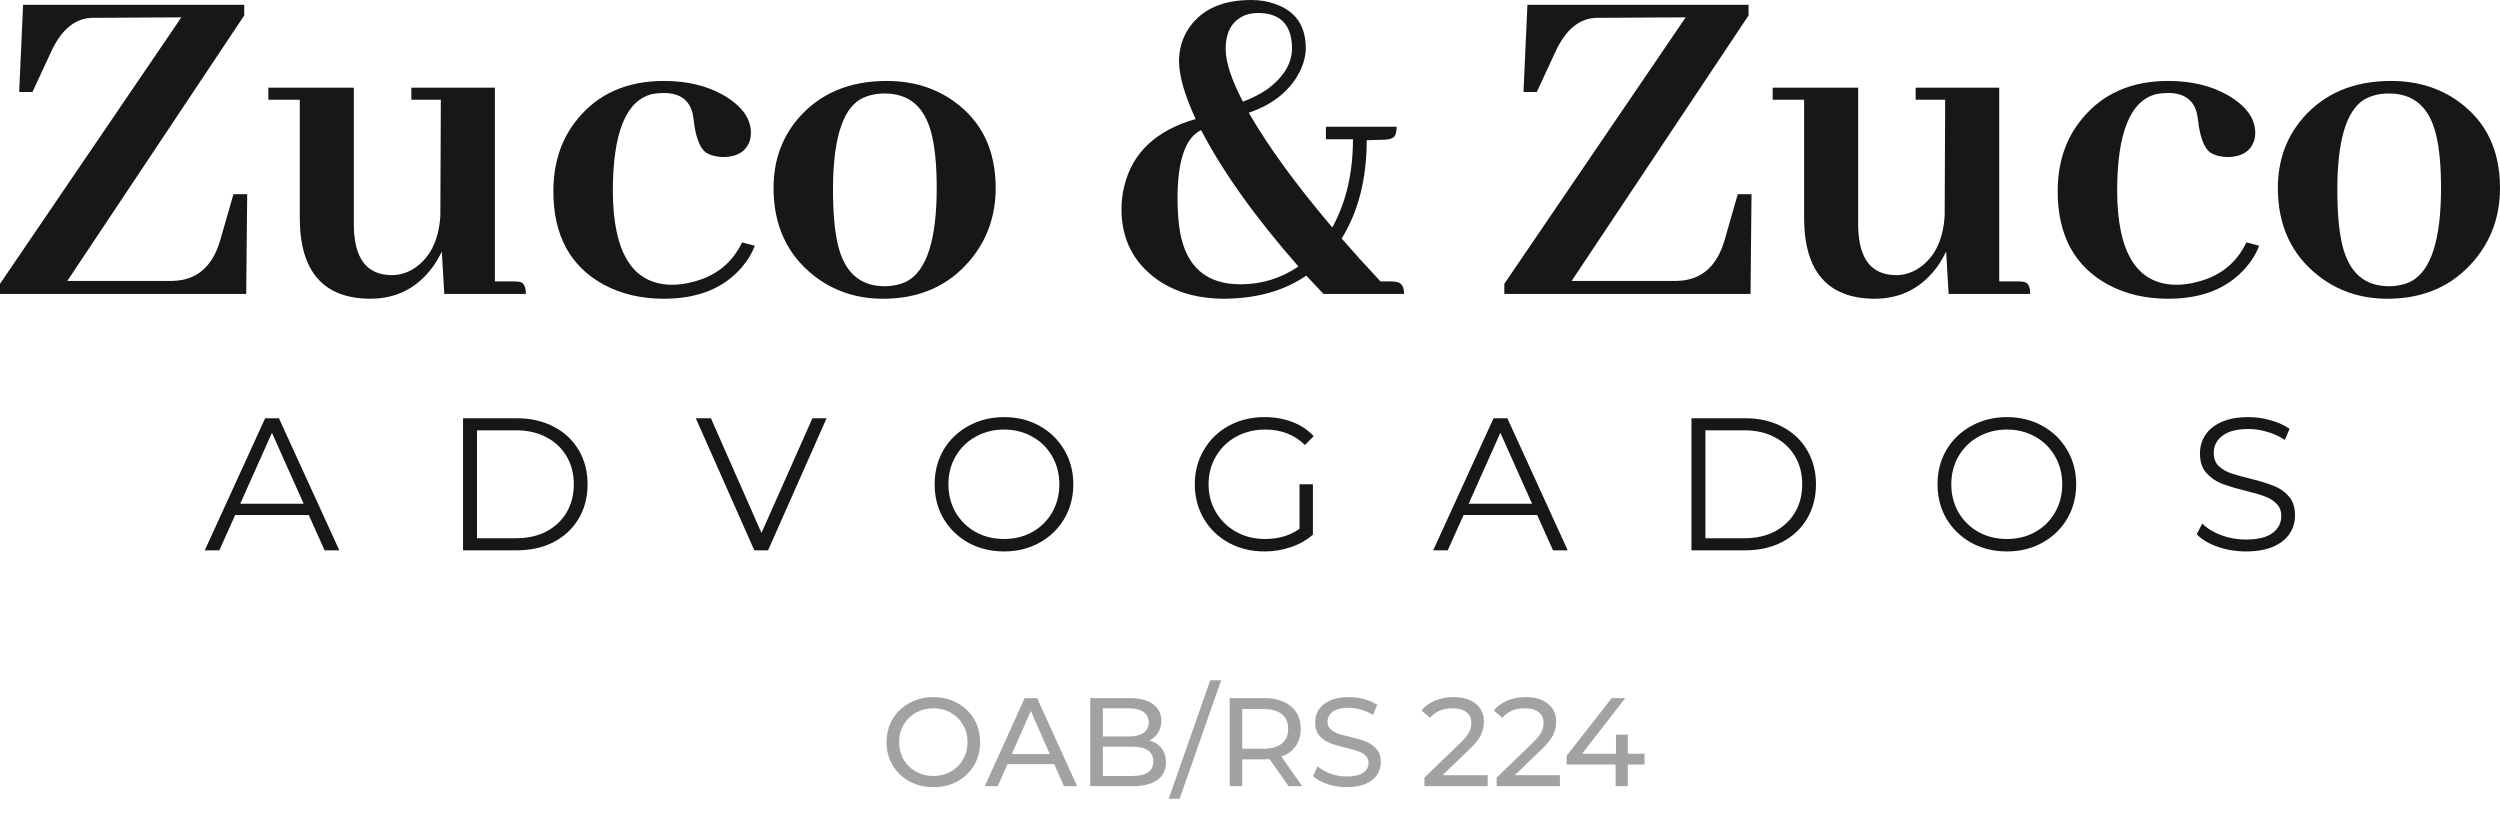 <svg width="159" height="52" viewBox="0 0 159 52" fill="none" xmlns="http://www.w3.org/2000/svg">
<path d="M19.636 32.756H14.956L13.948 35H13.024L16.864 26.6H17.74L21.58 35H20.644L19.636 32.756ZM19.312 32.036L17.296 27.524L15.28 32.036H19.312ZM29.45 26.6H32.87C33.758 26.6 34.542 26.78 35.222 27.14C35.902 27.492 36.43 27.988 36.806 28.628C37.182 29.26 37.37 29.984 37.37 30.8C37.37 31.616 37.182 32.344 36.806 32.984C36.43 33.616 35.902 34.112 35.222 34.472C34.542 34.824 33.758 35 32.87 35H29.45V26.6ZM32.822 34.232C33.558 34.232 34.202 34.088 34.754 33.8C35.306 33.504 35.734 33.1 36.038 32.588C36.342 32.068 36.494 31.472 36.494 30.8C36.494 30.128 36.342 29.536 36.038 29.024C35.734 28.504 35.306 28.1 34.754 27.812C34.202 27.516 33.558 27.368 32.822 27.368H30.338V34.232H32.822ZM52.57 26.6L48.85 35H47.974L44.254 26.6H45.214L48.43 33.896L51.67 26.6H52.57ZM63.859 35.072C63.027 35.072 62.271 34.888 61.591 34.52C60.919 34.144 60.391 33.632 60.007 32.984C59.631 32.336 59.443 31.608 59.443 30.8C59.443 29.992 59.631 29.264 60.007 28.616C60.391 27.968 60.919 27.46 61.591 27.092C62.271 26.716 63.027 26.528 63.859 26.528C64.691 26.528 65.439 26.712 66.103 27.08C66.775 27.448 67.303 27.96 67.687 28.616C68.071 29.264 68.263 29.992 68.263 30.8C68.263 31.608 68.071 32.34 67.687 32.996C67.303 33.644 66.775 34.152 66.103 34.52C65.439 34.888 64.691 35.072 63.859 35.072ZM63.859 34.28C64.523 34.28 65.123 34.132 65.659 33.836C66.195 33.532 66.615 33.116 66.919 32.588C67.223 32.052 67.375 31.456 67.375 30.8C67.375 30.144 67.223 29.552 66.919 29.024C66.615 28.488 66.195 28.072 65.659 27.776C65.123 27.472 64.523 27.32 63.859 27.32C63.195 27.32 62.591 27.472 62.047 27.776C61.511 28.072 61.087 28.488 60.775 29.024C60.471 29.552 60.319 30.144 60.319 30.8C60.319 31.456 60.471 32.052 60.775 32.588C61.087 33.116 61.511 33.532 62.047 33.836C62.591 34.132 63.195 34.28 63.859 34.28ZM82.649 30.8H83.501V34.004C83.109 34.348 82.645 34.612 82.109 34.796C81.573 34.98 81.009 35.072 80.417 35.072C79.577 35.072 78.821 34.888 78.149 34.52C77.477 34.152 76.949 33.644 76.565 32.996C76.181 32.34 75.989 31.608 75.989 30.8C75.989 29.992 76.181 29.264 76.565 28.616C76.949 27.96 77.477 27.448 78.149 27.08C78.821 26.712 79.581 26.528 80.429 26.528C81.069 26.528 81.657 26.632 82.193 26.84C82.729 27.04 83.181 27.34 83.549 27.74L82.997 28.304C82.333 27.648 81.489 27.32 80.465 27.32C79.785 27.32 79.169 27.472 78.617 27.776C78.073 28.072 77.645 28.488 77.333 29.024C77.021 29.552 76.865 30.144 76.865 30.8C76.865 31.456 77.021 32.048 77.333 32.576C77.645 33.104 78.073 33.52 78.617 33.824C79.161 34.128 79.773 34.28 80.453 34.28C81.317 34.28 82.049 34.064 82.649 33.632V30.8ZM97.763 32.756H93.083L92.075 35H91.151L94.991 26.6H95.867L99.707 35H98.771L97.763 32.756ZM97.439 32.036L95.423 27.524L93.407 32.036H97.439ZM107.576 26.6H110.996C111.884 26.6 112.668 26.78 113.348 27.14C114.028 27.492 114.556 27.988 114.932 28.628C115.308 29.26 115.496 29.984 115.496 30.8C115.496 31.616 115.308 32.344 114.932 32.984C114.556 33.616 114.028 34.112 113.348 34.472C112.668 34.824 111.884 35 110.996 35H107.576V26.6ZM110.948 34.232C111.684 34.232 112.328 34.088 112.88 33.8C113.432 33.504 113.86 33.1 114.164 32.588C114.468 32.068 114.62 31.472 114.62 30.8C114.62 30.128 114.468 29.536 114.164 29.024C113.86 28.504 113.432 28.1 112.88 27.812C112.328 27.516 111.684 27.368 110.948 27.368H108.464V34.232H110.948ZM127.642 35.072C126.81 35.072 126.054 34.888 125.374 34.52C124.702 34.144 124.174 33.632 123.79 32.984C123.414 32.336 123.226 31.608 123.226 30.8C123.226 29.992 123.414 29.264 123.79 28.616C124.174 27.968 124.702 27.46 125.374 27.092C126.054 26.716 126.81 26.528 127.642 26.528C128.474 26.528 129.222 26.712 129.886 27.08C130.558 27.448 131.086 27.96 131.47 28.616C131.854 29.264 132.046 29.992 132.046 30.8C132.046 31.608 131.854 32.34 131.47 32.996C131.086 33.644 130.558 34.152 129.886 34.52C129.222 34.888 128.474 35.072 127.642 35.072ZM127.642 34.28C128.306 34.28 128.906 34.132 129.442 33.836C129.978 33.532 130.398 33.116 130.702 32.588C131.006 32.052 131.158 31.456 131.158 30.8C131.158 30.144 131.006 29.552 130.702 29.024C130.398 28.488 129.978 28.072 129.442 27.776C128.906 27.472 128.306 27.32 127.642 27.32C126.978 27.32 126.374 27.472 125.83 27.776C125.294 28.072 124.87 28.488 124.558 29.024C124.254 29.552 124.102 30.144 124.102 30.8C124.102 31.456 124.254 32.052 124.558 32.588C124.87 33.116 125.294 33.532 125.83 33.836C126.374 34.132 126.978 34.28 127.642 34.28ZM142.833 35.072C142.209 35.072 141.609 34.972 141.033 34.772C140.465 34.572 140.025 34.308 139.713 33.98L140.061 33.296C140.365 33.6 140.769 33.848 141.273 34.04C141.777 34.224 142.297 34.316 142.833 34.316C143.585 34.316 144.149 34.18 144.525 33.908C144.901 33.628 145.089 33.268 145.089 32.828C145.089 32.492 144.985 32.224 144.777 32.024C144.577 31.824 144.329 31.672 144.033 31.568C143.737 31.456 143.325 31.336 142.797 31.208C142.165 31.048 141.661 30.896 141.285 30.752C140.909 30.6 140.585 30.372 140.313 30.068C140.049 29.764 139.917 29.352 139.917 28.832C139.917 28.408 140.029 28.024 140.253 27.68C140.477 27.328 140.821 27.048 141.285 26.84C141.749 26.632 142.325 26.528 143.013 26.528C143.493 26.528 143.961 26.596 144.417 26.732C144.881 26.86 145.281 27.04 145.617 27.272L145.317 27.98C144.965 27.748 144.589 27.576 144.189 27.464C143.789 27.344 143.397 27.284 143.013 27.284C142.277 27.284 141.721 27.428 141.345 27.716C140.977 27.996 140.793 28.36 140.793 28.808C140.793 29.144 140.893 29.416 141.093 29.624C141.301 29.824 141.557 29.98 141.861 30.092C142.173 30.196 142.589 30.312 143.109 30.44C143.725 30.592 144.221 30.744 144.597 30.896C144.981 31.04 145.305 31.264 145.569 31.568C145.833 31.864 145.965 32.268 145.965 32.78C145.965 33.204 145.849 33.592 145.617 33.944C145.393 34.288 145.045 34.564 144.573 34.772C144.101 34.972 143.521 35.072 142.833 35.072Z" fill="#171717"/>
<path opacity="0.4" d="M59.368 50.064C58.803 50.064 58.293 49.941 57.84 49.696C57.387 49.445 57.029 49.101 56.768 48.664C56.512 48.227 56.384 47.739 56.384 47.2C56.384 46.661 56.512 46.173 56.768 45.736C57.029 45.299 57.387 44.957 57.84 44.712C58.293 44.461 58.803 44.336 59.368 44.336C59.928 44.336 60.435 44.461 60.888 44.712C61.341 44.957 61.696 45.299 61.952 45.736C62.208 46.168 62.336 46.656 62.336 47.2C62.336 47.744 62.208 48.235 61.952 48.672C61.696 49.104 61.341 49.445 60.888 49.696C60.435 49.941 59.928 50.064 59.368 50.064ZM59.368 49.352C59.779 49.352 60.147 49.259 60.472 49.072C60.803 48.885 61.061 48.629 61.248 48.304C61.44 47.973 61.536 47.605 61.536 47.2C61.536 46.795 61.44 46.429 61.248 46.104C61.061 45.773 60.803 45.515 60.472 45.328C60.147 45.141 59.779 45.048 59.368 45.048C58.957 45.048 58.584 45.141 58.248 45.328C57.917 45.515 57.656 45.773 57.464 46.104C57.277 46.429 57.184 46.795 57.184 47.2C57.184 47.605 57.277 47.973 57.464 48.304C57.656 48.629 57.917 48.885 58.248 49.072C58.584 49.259 58.957 49.352 59.368 49.352ZM67.049 48.6H64.073L63.457 50H62.633L65.169 44.4H65.961L68.505 50H67.665L67.049 48.6ZM66.769 47.96L65.561 45.216L64.353 47.96H66.769ZM73.108 47.096C73.433 47.187 73.689 47.352 73.876 47.592C74.063 47.827 74.156 48.125 74.156 48.488C74.156 48.973 73.972 49.347 73.604 49.608C73.241 49.869 72.711 50 72.012 50H69.34V44.4H71.852C72.492 44.4 72.985 44.528 73.332 44.784C73.684 45.04 73.86 45.395 73.86 45.848C73.86 46.141 73.791 46.395 73.652 46.608C73.519 46.821 73.337 46.984 73.108 47.096ZM70.14 45.048V46.84H71.78C72.191 46.84 72.505 46.765 72.724 46.616C72.948 46.461 73.06 46.237 73.06 45.944C73.06 45.651 72.948 45.429 72.724 45.28C72.505 45.125 72.191 45.048 71.78 45.048H70.14ZM71.98 49.352C72.433 49.352 72.775 49.277 73.004 49.128C73.233 48.979 73.348 48.744 73.348 48.424C73.348 47.8 72.892 47.488 71.98 47.488H70.14V49.352H71.98ZM76.971 43.264H77.667L75.027 50.8H74.331L76.971 43.264ZM81.951 50L80.743 48.28C80.594 48.291 80.477 48.296 80.391 48.296H79.007V50H78.207V44.4H80.391C81.117 44.4 81.687 44.573 82.103 44.92C82.519 45.267 82.727 45.744 82.727 46.352C82.727 46.784 82.621 47.152 82.407 47.456C82.194 47.76 81.89 47.981 81.495 48.12L82.823 50H81.951ZM80.367 47.616C80.874 47.616 81.26 47.507 81.527 47.288C81.794 47.069 81.927 46.757 81.927 46.352C81.927 45.947 81.794 45.637 81.527 45.424C81.26 45.205 80.874 45.096 80.367 45.096H79.007V47.616H80.367ZM85.652 50.064C85.23 50.064 84.822 50 84.428 49.872C84.038 49.739 83.732 49.568 83.508 49.36L83.804 48.736C84.017 48.928 84.289 49.085 84.62 49.208C84.956 49.325 85.3 49.384 85.652 49.384C86.116 49.384 86.462 49.307 86.692 49.152C86.921 48.992 87.036 48.781 87.036 48.52C87.036 48.328 86.972 48.173 86.844 48.056C86.721 47.933 86.566 47.84 86.38 47.776C86.198 47.712 85.94 47.64 85.604 47.56C85.182 47.459 84.841 47.357 84.58 47.256C84.324 47.155 84.102 47 83.916 46.792C83.734 46.579 83.644 46.293 83.644 45.936C83.644 45.637 83.721 45.368 83.876 45.128C84.036 44.888 84.276 44.696 84.596 44.552C84.916 44.408 85.313 44.336 85.788 44.336C86.118 44.336 86.444 44.379 86.764 44.464C87.084 44.549 87.358 44.672 87.588 44.832L87.324 45.472C87.089 45.323 86.838 45.211 86.572 45.136C86.305 45.056 86.044 45.016 85.788 45.016C85.334 45.016 84.993 45.099 84.764 45.264C84.54 45.429 84.428 45.643 84.428 45.904C84.428 46.096 84.492 46.253 84.62 46.376C84.748 46.493 84.905 46.587 85.092 46.656C85.284 46.72 85.542 46.789 85.868 46.864C86.289 46.965 86.628 47.067 86.884 47.168C87.14 47.269 87.358 47.424 87.54 47.632C87.726 47.84 87.82 48.12 87.82 48.472C87.82 48.765 87.74 49.035 87.58 49.28C87.42 49.52 87.177 49.712 86.852 49.856C86.526 49.995 86.126 50.064 85.652 50.064ZM94.617 49.304V50H90.593V49.456L92.873 47.256C93.15 46.989 93.337 46.76 93.433 46.568C93.529 46.371 93.577 46.173 93.577 45.976C93.577 45.683 93.473 45.456 93.265 45.296C93.062 45.131 92.769 45.048 92.385 45.048C91.766 45.048 91.289 45.251 90.953 45.656L90.409 45.184C90.627 44.917 90.913 44.709 91.265 44.56C91.622 44.411 92.019 44.336 92.457 44.336C93.043 44.336 93.51 44.477 93.857 44.76C94.204 45.037 94.377 45.416 94.377 45.896C94.377 46.195 94.313 46.477 94.185 46.744C94.057 47.011 93.814 47.315 93.457 47.656L91.745 49.304H94.617ZM99.211 49.304V50H95.187V49.456L97.467 47.256C97.744 46.989 97.931 46.76 98.027 46.568C98.123 46.371 98.171 46.173 98.171 45.976C98.171 45.683 98.067 45.456 97.859 45.296C97.656 45.131 97.363 45.048 96.979 45.048C96.36 45.048 95.883 45.251 95.547 45.656L95.003 45.184C95.221 44.917 95.507 44.709 95.859 44.56C96.216 44.411 96.613 44.336 97.051 44.336C97.637 44.336 98.104 44.477 98.451 44.76C98.797 45.037 98.971 45.416 98.971 45.896C98.971 46.195 98.907 46.477 98.779 46.744C98.651 47.011 98.408 47.315 98.051 47.656L96.339 49.304H99.211ZM104.592 48.624H103.528V50H102.752V48.624H99.64V48.064L102.504 44.4H103.368L100.624 47.936H102.776V46.72H103.528V47.936H104.592V48.624Z" fill="#171717"/>
<path d="M15.659 18.694L15.722 12.35H14.847L14.003 15.292C13.503 16.988 12.482 17.846 10.94 17.866H4.282L15.534 0.981V0.306H1.469L1.219 5.853H2.063L3.344 3.095C3.99 1.808 4.834 1.154 5.876 1.134L11.534 1.103L0 18.05V18.694H15.659Z" fill="#171717"/>
<path d="M32.694 17.897H31.475V5.577H26.161V6.344H28.037L28.006 13.729C27.901 15.363 27.297 16.508 26.193 17.161C25.776 17.386 25.359 17.498 24.942 17.498C23.567 17.498 22.775 16.732 22.567 15.2C22.525 14.934 22.504 14.669 22.504 14.403V5.577H17.066V6.344H19.066V13.913C19.087 17.284 20.577 18.98 23.536 19C25.224 19 26.568 18.305 27.568 16.916C27.776 16.61 27.953 16.303 28.099 15.997L28.256 18.694H33.444C33.444 18.224 33.309 17.968 33.038 17.927C32.934 17.907 32.819 17.897 32.694 17.897Z" fill="#171717"/>
<path d="M35.194 12.166C35.194 14.965 36.267 16.947 38.414 18.111C39.518 18.704 40.789 19 42.227 19C44.394 19 46.051 18.326 47.197 16.977C47.551 16.569 47.822 16.119 48.009 15.629L47.197 15.415C46.551 16.763 45.467 17.611 43.946 17.958C43.55 18.06 43.133 18.111 42.696 18.111C40.237 18.07 38.997 16.089 38.976 12.166C38.976 8.427 39.82 6.364 41.508 5.976C41.758 5.935 41.998 5.915 42.227 5.915C43.206 5.915 43.811 6.333 44.04 7.171C44.082 7.355 44.123 7.631 44.165 7.998C44.311 8.897 44.561 9.469 44.915 9.715C45.186 9.878 45.53 9.97 45.947 9.99C46.884 9.99 47.468 9.633 47.697 8.918C47.739 8.754 47.759 8.601 47.759 8.458C47.759 7.539 47.186 6.742 46.04 6.068C44.978 5.455 43.706 5.148 42.227 5.148C39.893 5.148 38.07 5.945 36.757 7.539C35.715 8.785 35.194 10.327 35.194 12.166Z" fill="#171717"/>
<path d="M52.979 12.074C52.979 8.969 53.542 7.059 54.667 6.344C55.125 6.078 55.657 5.945 56.261 5.945C57.845 5.945 58.845 6.824 59.262 8.581C59.47 9.439 59.574 10.562 59.574 11.952C59.574 15.241 58.939 17.223 57.668 17.897C57.251 18.101 56.782 18.203 56.261 18.203C54.698 18.203 53.709 17.325 53.292 15.568C53.083 14.689 52.979 13.525 52.979 12.074ZM56.386 5.148C54.011 5.148 52.135 5.945 50.76 7.539C49.718 8.765 49.197 10.236 49.197 11.952C49.197 14.322 50.051 16.181 51.76 17.529C53.01 18.51 54.48 19 56.167 19C58.48 19 60.324 18.183 61.7 16.548C62.783 15.261 63.325 13.729 63.325 11.952C63.325 9.561 62.45 7.733 60.699 6.466C59.491 5.588 58.053 5.148 56.386 5.148Z" fill="#171717"/>
<path d="M77.953 3.126C77.953 2.002 78.38 1.277 79.234 0.95C79.484 0.868 79.745 0.827 80.016 0.827C81.266 0.827 81.974 1.41 82.141 2.574C82.162 2.738 82.172 2.901 82.172 3.065C82.172 4.025 81.651 4.893 80.61 5.669C80.13 5.996 79.609 6.262 79.047 6.466C78.317 5.056 77.953 3.943 77.953 3.126ZM78.891 18.081C76.723 18.081 75.442 16.967 75.046 14.74C74.942 14.107 74.89 13.361 74.89 12.503C74.911 10.154 75.411 8.744 76.39 8.274C77.786 10.95 79.849 13.841 82.579 16.947C81.474 17.703 80.245 18.081 78.891 18.081ZM86.923 8.918H86.892H86.986L87.955 8.887C88.434 8.887 88.705 8.765 88.767 8.519C88.809 8.376 88.83 8.223 88.83 8.06H84.329V8.856H86.048C86.048 11.002 85.611 12.871 84.735 14.464C82.443 11.768 80.672 9.337 79.422 7.171C81.026 6.619 82.131 5.7 82.735 4.413C82.943 3.943 83.048 3.494 83.048 3.065C83.048 1.634 82.391 0.695 81.078 0.245C80.62 0.082 80.12 0 79.578 0C77.765 0 76.453 0.582 75.64 1.747C75.202 2.38 74.984 3.105 74.984 3.923C75.004 4.883 75.359 6.098 76.046 7.569C73.546 8.284 72.035 9.694 71.514 11.798C71.389 12.289 71.326 12.789 71.326 13.3C71.326 15.18 72.066 16.661 73.546 17.744C74.713 18.581 76.161 19 77.89 19C79.953 18.98 81.683 18.489 83.079 17.529C83.579 18.06 83.944 18.448 84.173 18.694H89.299C89.299 18.224 89.132 17.968 88.799 17.927C88.715 17.907 88.622 17.897 88.517 17.897H87.799C86.861 16.896 86.038 15.987 85.329 15.169C86.392 13.453 86.923 11.369 86.923 8.918Z" fill="#171717"/>
<path d="M111.334 18.694L111.397 12.35H110.522L109.678 15.292C109.178 16.988 108.157 17.846 106.615 17.866H99.957L111.209 0.981V0.306H97.144L96.894 5.853H97.738L99.019 3.095C99.665 1.808 100.509 1.154 101.551 1.134L107.209 1.103L95.675 18.05V18.694H111.334Z" fill="#171717"/>
<path d="M128.369 17.897H127.15V5.577H121.836V6.344H123.712L123.681 13.729C123.576 15.363 122.972 16.508 121.868 17.161C121.451 17.386 121.034 17.498 120.617 17.498C119.242 17.498 118.45 16.732 118.242 15.2C118.2 14.934 118.179 14.669 118.179 14.403V5.577H112.741V6.344H114.741V13.913C114.762 17.284 116.252 18.98 119.211 19C120.899 19 122.243 18.305 123.243 16.916C123.451 16.61 123.628 16.303 123.774 15.997L123.931 18.694H129.119C129.119 18.224 128.984 17.968 128.713 17.927C128.609 17.907 128.494 17.897 128.369 17.897Z" fill="#171717"/>
<path d="M130.869 12.166C130.869 14.965 131.943 16.947 134.089 18.111C135.193 18.704 136.464 19 137.902 19C140.069 19 141.726 18.326 142.872 16.977C143.226 16.569 143.497 16.119 143.684 15.629L142.872 15.415C142.226 16.763 141.142 17.611 139.621 17.958C139.225 18.06 138.809 18.111 138.371 18.111C135.912 18.07 134.672 16.089 134.651 12.166C134.651 8.427 135.495 6.364 137.183 5.976C137.433 5.935 137.673 5.915 137.902 5.915C138.881 5.915 139.486 6.333 139.715 7.171C139.757 7.355 139.798 7.631 139.84 7.998C139.986 8.897 140.236 9.469 140.59 9.715C140.861 9.878 141.205 9.97 141.622 9.99C142.559 9.99 143.143 9.633 143.372 8.918C143.414 8.754 143.434 8.601 143.434 8.458C143.434 7.539 142.861 6.742 141.715 6.068C140.653 5.455 139.382 5.148 137.902 5.148C135.568 5.148 133.745 5.945 132.432 7.539C131.39 8.785 130.869 10.327 130.869 12.166Z" fill="#171717"/>
<path d="M148.654 12.074C148.654 8.969 149.217 7.059 150.342 6.344C150.8 6.078 151.332 5.945 151.936 5.945C153.52 5.945 154.52 6.824 154.937 8.581C155.145 9.439 155.249 10.562 155.249 11.952C155.249 15.241 154.614 17.223 153.343 17.897C152.926 18.101 152.457 18.203 151.936 18.203C150.373 18.203 149.384 17.325 148.967 15.568C148.758 14.689 148.654 13.525 148.654 12.074ZM152.061 5.148C149.686 5.148 147.81 5.945 146.435 7.539C145.393 8.765 144.872 10.236 144.872 11.952C144.872 14.322 145.727 16.181 147.435 17.529C148.685 18.51 150.154 19 151.842 19C154.155 19 155.999 18.183 157.375 16.548C158.458 15.261 159 13.729 159 11.952C159 9.561 158.125 7.733 156.374 6.466C155.166 5.588 153.728 5.148 152.061 5.148Z" fill="#171717"/>
</svg>
